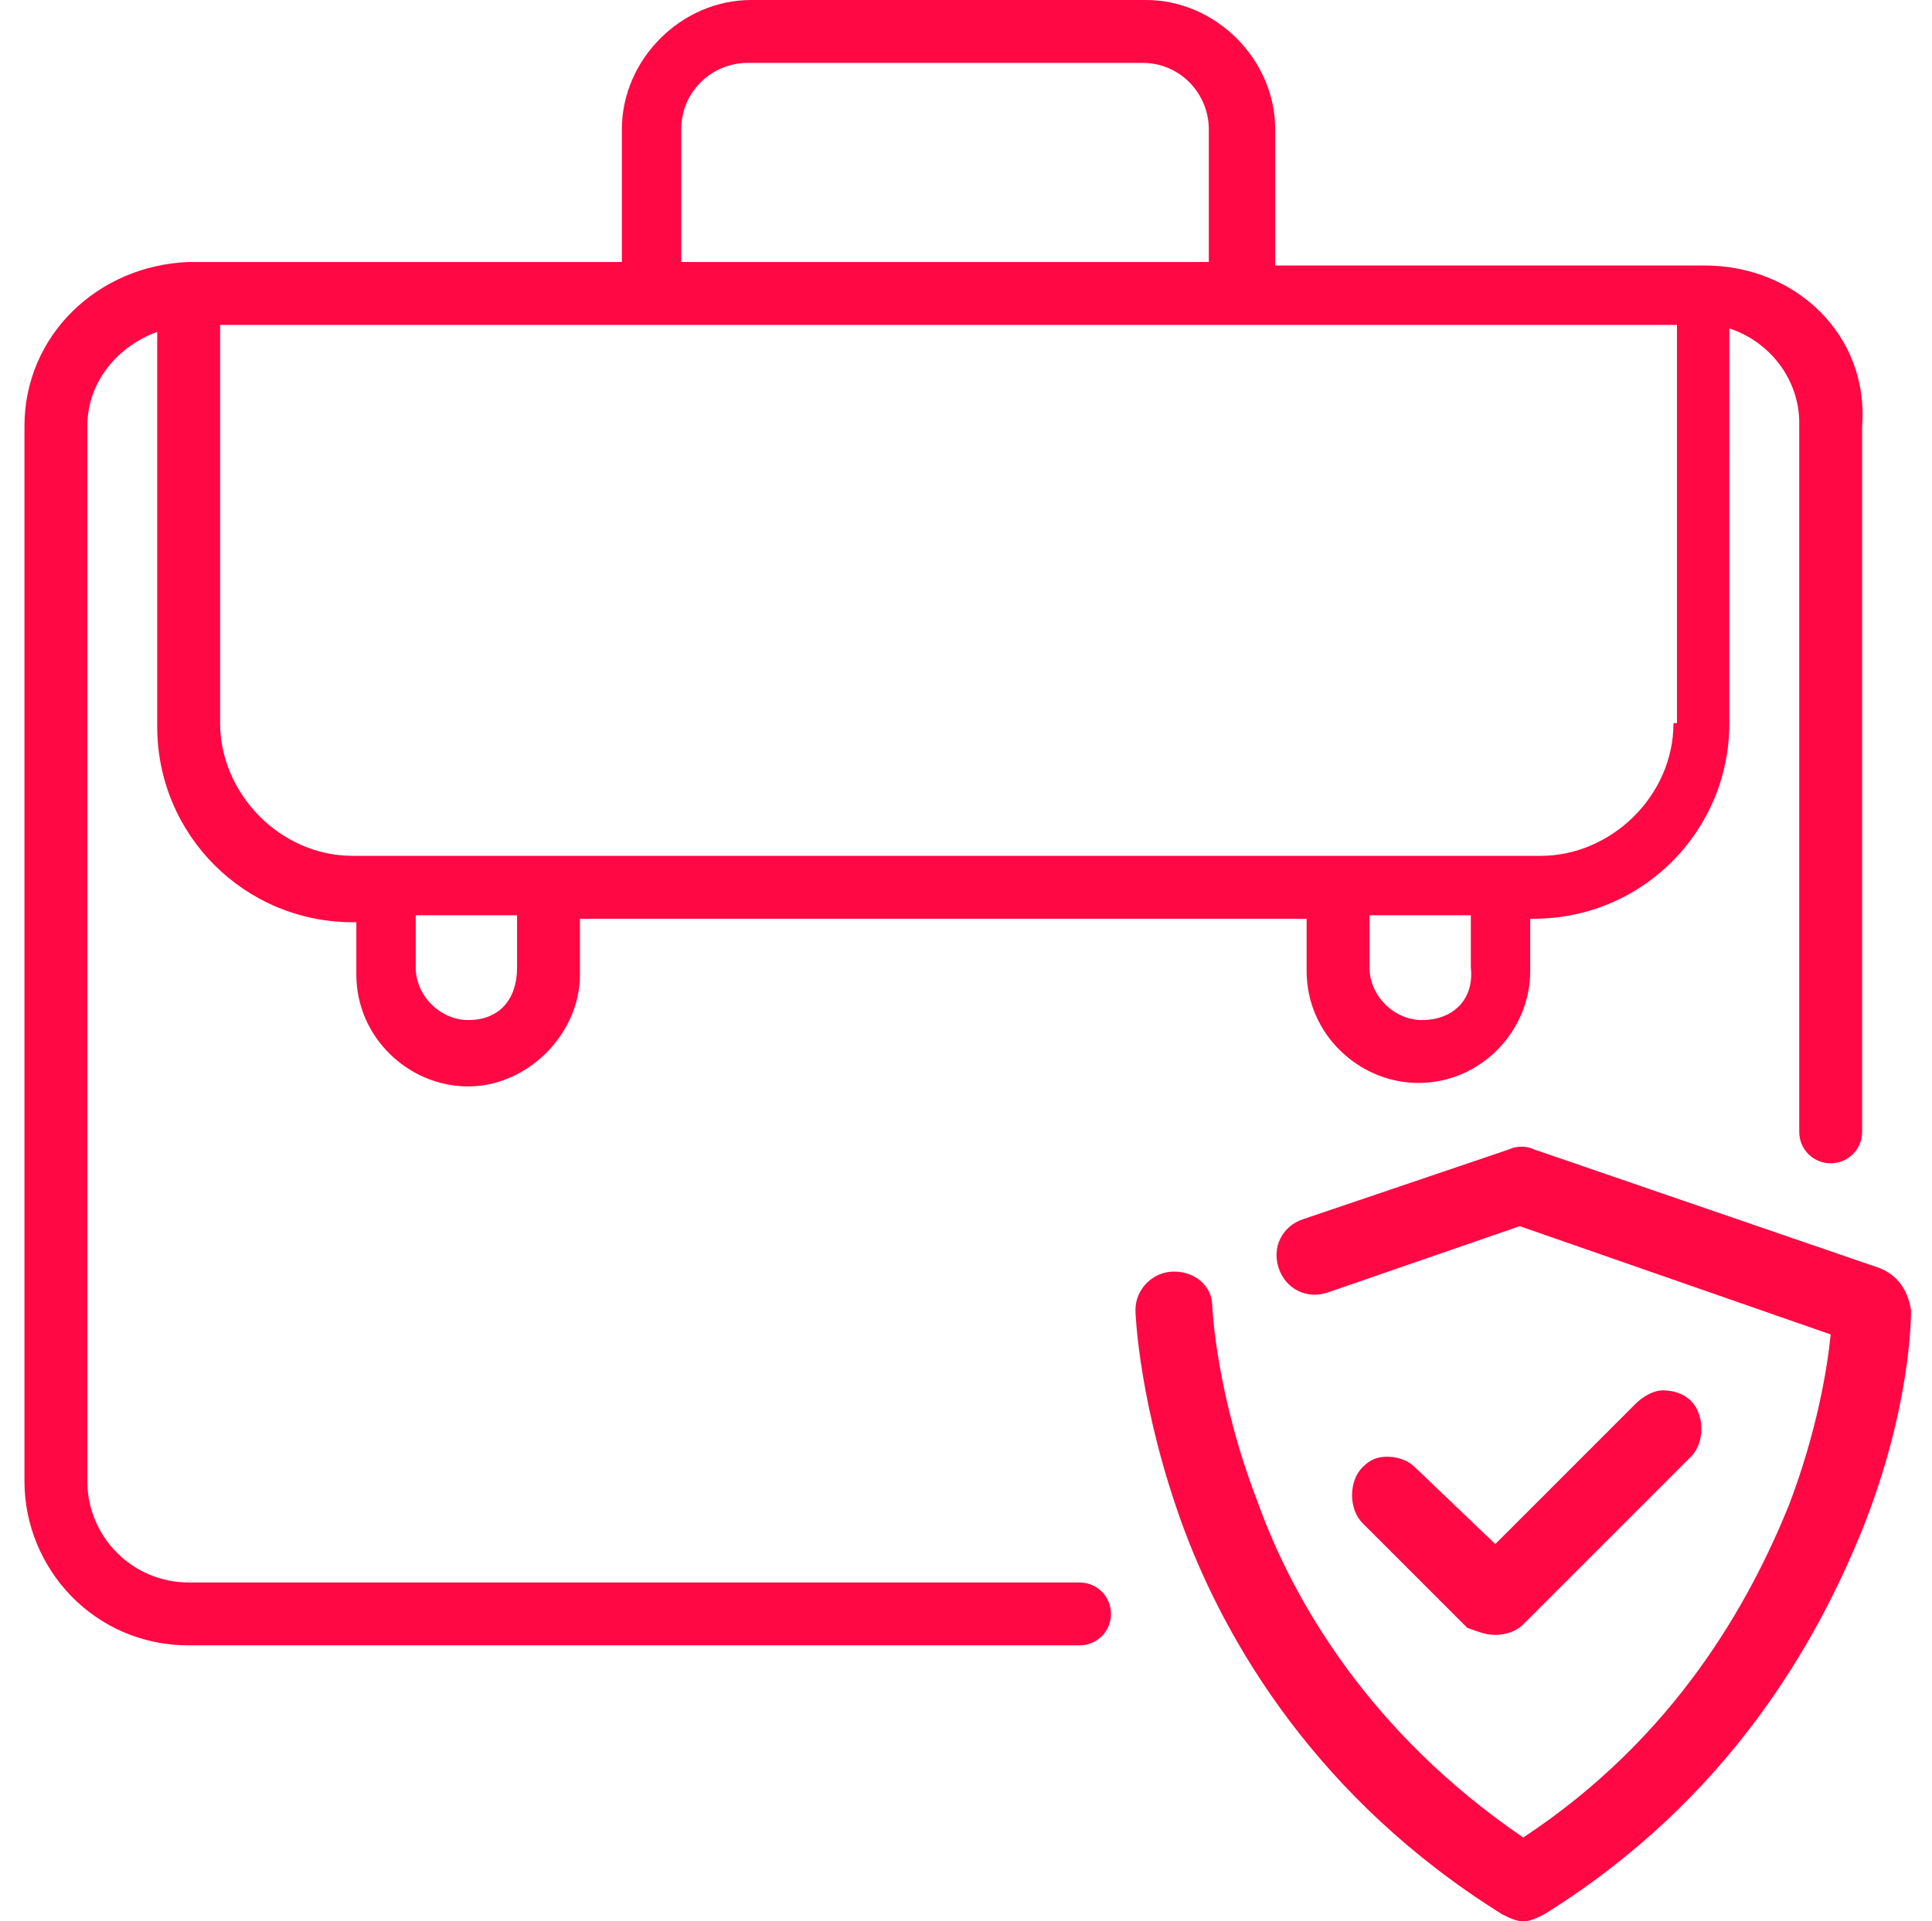 <?xml version="1.0" encoding="utf-8"?>
<!-- Generator: Adobe Illustrator 22.1.0, SVG Export Plug-In . SVG Version: 6.00 Build 0)  -->
<svg version="1.1" id="Layer_1" xmlns="http://www.w3.org/2000/svg" xmlns:xlink="http://www.w3.org/1999/xlink" x="0px" y="0px"
	 viewBox="0 0 55.3 55" style="enable-background:new 0 0 55.3 55;" xml:space="preserve">
<style type="text/css">
	.st0{fill:#FF0843;}
</style>
<g>
	<g>
		<path class="st0" d="M53.8,36.3l-9.9-3.4c-0.2-0.1-0.5-0.1-0.7,0l-5.9,2c-0.6,0.2-0.9,0.8-0.7,1.4c0.2,0.6,0.8,0.9,1.4,0.7
			l5.5-1.9l8.9,3.1c-0.1,1-0.4,2.8-1.2,4.9c-1.1,2.7-3.2,6.6-7.6,9.5C39.2,49.6,37,45.8,36,43c-1.2-3.1-1.3-5.6-1.3-5.6
			c0-0.6-0.5-1-1.1-1l0,0c-0.6,0-1.1,0.5-1.1,1.1c0,0.1,0.1,2.8,1.4,6.3c1.2,3.2,3.8,7.7,9.1,11c0.2,0.1,0.4,0.2,0.6,0.2
			c0.2,0,0.4-0.1,0.6-0.2c5.3-3.3,7.8-7.8,9.1-11c1.4-3.5,1.4-6.1,1.4-6.3C54.6,36.9,54.3,36.5,53.8,36.3z"/>
		<path class="st0" d="M42.8,46.8c0.3,0,0.6-0.1,0.8-0.3l4.8-4.8c0.2-0.2,0.3-0.5,0.3-0.8s-0.1-0.6-0.3-0.8
			c-0.2-0.2-0.5-0.3-0.8-0.3S47,40,46.8,40.2l-4,4L40.5,42c-0.2-0.2-0.5-0.3-0.8-0.3S39.2,41.8,39,42s-0.3,0.5-0.3,0.8
			s0.1,0.6,0.3,0.8l3,3C42.3,46.7,42.5,46.8,42.8,46.8z"/>
	</g>
	<path class="st0" d="M48.8,7.6H36.5V3.7c0-2-1.7-3.7-3.7-3.7H21.5c-2,0-3.7,1.7-3.7,3.7v3.8H5.4c-2.6,0.1-4.7,2.1-4.7,4.7v30.2
		c0,2.5,2,4.7,4.7,4.7h25.5c0.5,0,0.9-0.4,0.9-0.9s-0.4-0.9-0.9-0.9H5.4c-1.6,0-2.9-1.3-2.9-2.9V12.2c0-1.3,0.9-2.3,2-2.7v11.3
		c0,3.1,2.5,5.6,5.6,5.6h0.1v1.5c0,1.8,1.5,3.2,3.2,3.2s3.2-1.5,3.2-3.2v-1.6h20.8v1.5c0,1.8,1.5,3.2,3.2,3.2c1.8,0,3.2-1.5,3.2-3.2
		v-1.5h0.1c3.1,0,5.6-2.5,5.6-5.6V9.4c1.2,0.4,2,1.5,2,2.7v13.3v1.8v5.2c0,0.5,0.4,0.9,0.9,0.9s0.9-0.4,0.9-0.9v-5.2v-1.7V12.2
		C53.5,9.6,51.4,7.6,48.8,7.6z M19.5,3.7L19.5,3.7c0-1.1,0.9-1.9,1.9-1.9h11.3c1.1,0,1.9,0.9,1.9,1.9v3.8H19.5V3.7z M13.4,29.2
		c-0.8,0-1.5-0.7-1.5-1.5v-1.5h2.9v1.5l0,0C14.8,28.6,14.3,29.2,13.4,29.2z M40.7,29.2c-0.8,0-1.5-0.7-1.5-1.5v-1.5h2.9v1.5l0,0
		C42.2,28.6,41.6,29.2,40.7,29.2z M47.9,20.7c0,2.1-1.8,3.8-3.8,3.8H10.1c-2.1,0-3.8-1.8-3.8-3.8V9.3h41.7V20.7z"/>
</g>
</svg>
